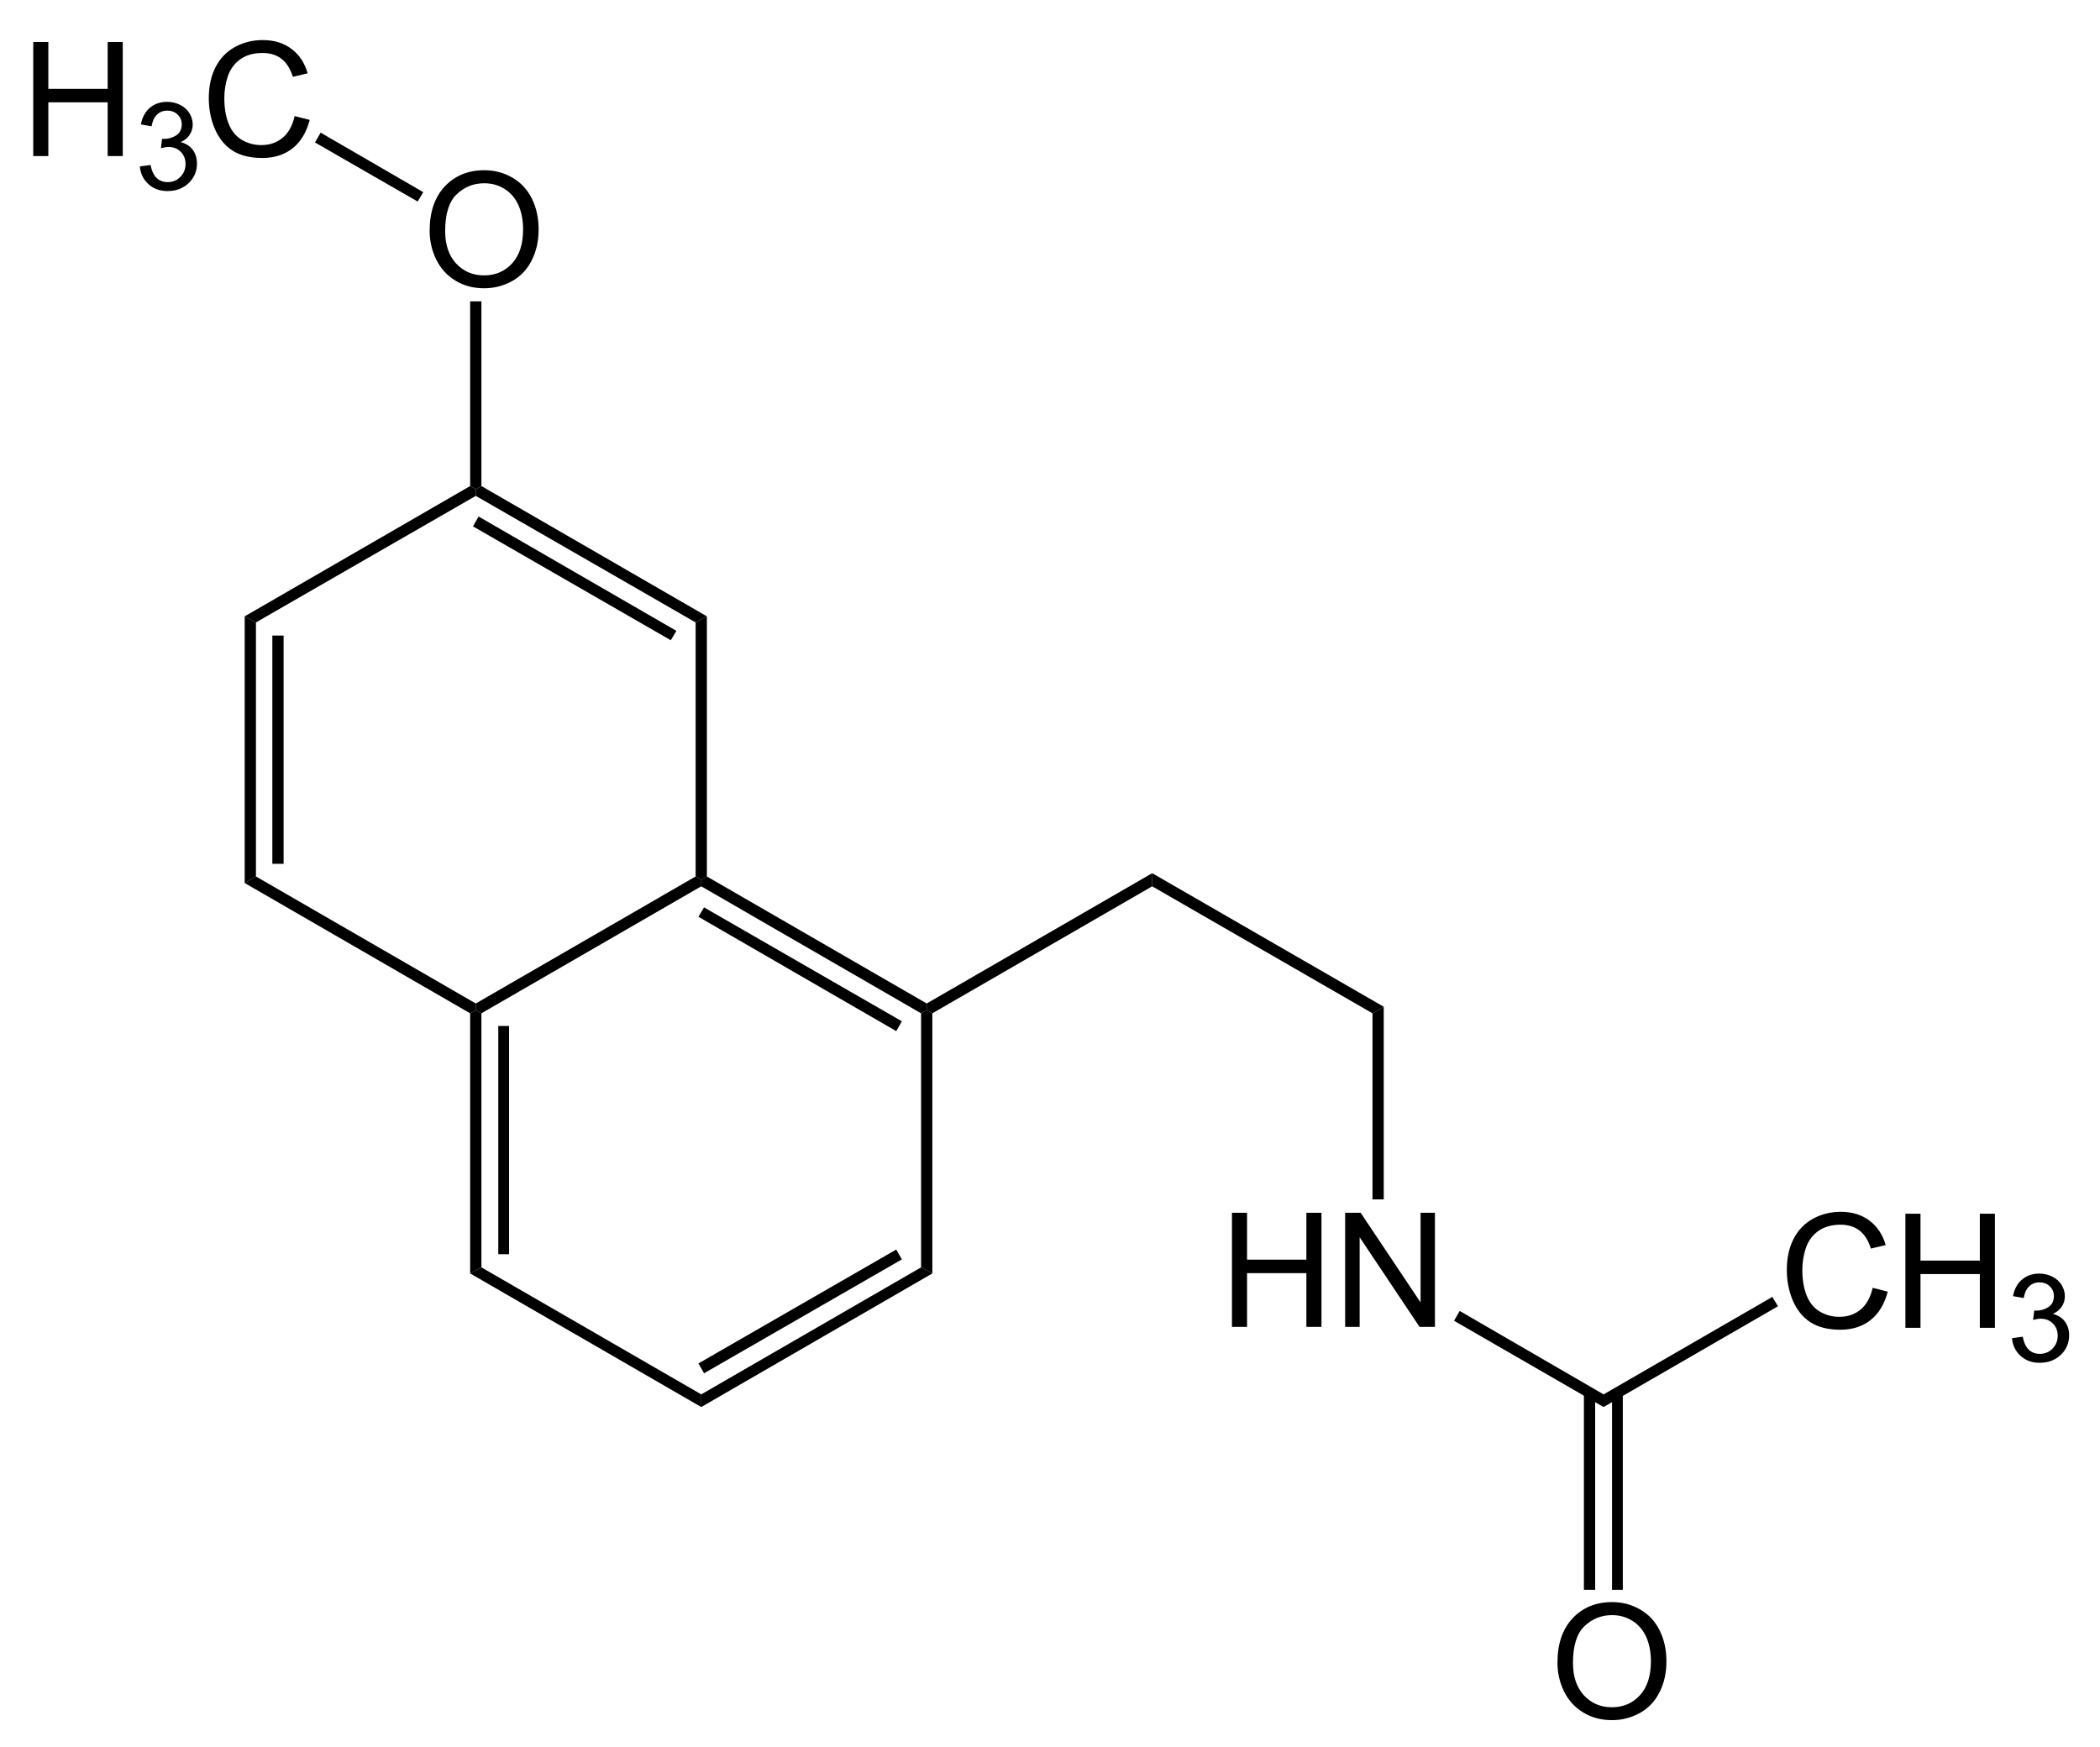 <?xml version="1.0" encoding="UTF-8"?>
<!-- Converted by misc2svg (http://www.network-science.de/tools/misc2svg/) -->
<svg xmlns="http://www.w3.org/2000/svg" xmlns:xlink="http://www.w3.org/1999/xlink" width="280pt" height="233pt" viewBox="0 0 280 233" version="1.1">
<defs>
<clipPath id="clip1">
  <path d="M 0 232.5 L 280 232.5 L 280 0 L 0 0 L 0 232.5 Z M 0 232.5 "/>
</clipPath>
</defs>
<g id="misc2svg">
<g clip-path="url(#clip1)" clip-rule="nonzero">
<path style=" stroke:none;fill-rule:nonzero;fill:rgb(0%,0%,0%);fill-opacity:1;" d="M 64.188 169 L 62.688 169.812 L 62.688 135.125 L 63.438 134.688 L 64.188 135.125 L 64.188 169 Z M 64.188 169 "/>
<path style=" stroke:none;fill-rule:nonzero;fill:rgb(0%,0%,0%);fill-opacity:1;" d="M 66.438 167.25 L 67.875 167.25 L 67.875 136.812 L 66.438 136.812 L 66.438 167.25 Z M 66.438 167.25 "/>
<path style=" stroke:none;fill-rule:nonzero;fill:rgb(0%,0%,0%);fill-opacity:1;" d="M 93.5 185.938 L 93.5 187.625 L 62.688 169.812 L 64.188 169 L 93.5 185.938 Z M 93.5 185.938 "/>
<path style=" stroke:none;fill-rule:nonzero;fill:rgb(0%,0%,0%);fill-opacity:1;" d="M 122.812 169 L 124.312 169.812 L 93.5 187.625 L 93.5 185.938 L 122.812 169 Z M 122.812 169 "/>
<path style=" stroke:none;fill-rule:nonzero;fill:rgb(0%,0%,0%);fill-opacity:1;" d="M 119.5 166.625 L 120.25 167.938 L 93.875 183.125 L 93.125 181.812 L 119.5 166.625 Z M 119.5 166.625 "/>
<path style=" stroke:none;fill-rule:nonzero;fill:rgb(0%,0%,0%);fill-opacity:1;" d="M 122.812 135.125 L 123.562 134.688 L 124.312 135.125 L 124.312 169.812 L 122.812 169 L 122.812 135.125 Z M 122.812 135.125 "/>
<path style=" stroke:none;fill-rule:nonzero;fill:rgb(0%,0%,0%);fill-opacity:1;" d="M 93.5 118.188 L 93.5 117.312 L 94.25 116.875 L 123.562 133.812 L 123.562 134.688 L 122.812 135.125 L 93.5 118.188 Z M 93.5 118.188 "/>
<path style=" stroke:none;fill-rule:nonzero;fill:rgb(0%,0%,0%);fill-opacity:1;" d="M 93.125 122.25 L 93.875 121 L 120.25 136.188 L 119.5 137.5 L 93.125 122.25 Z M 93.125 122.25 "/>
<path style=" stroke:none;fill-rule:nonzero;fill:rgb(0%,0%,0%);fill-opacity:1;" d="M 64.188 135.125 L 63.438 134.688 L 63.438 133.812 L 92.75 116.875 L 93.5 117.312 L 93.5 118.188 L 64.188 135.125 Z M 64.188 135.125 "/>
<path style=" stroke:none;fill-rule:nonzero;fill:rgb(0%,0%,0%);fill-opacity:1;" d="M 92.75 83 L 94.25 82.188 L 94.25 116.875 L 93.5 117.312 L 92.75 116.875 L 92.75 83 Z M 92.75 83 "/>
<path style=" stroke:none;fill-rule:nonzero;fill:rgb(0%,0%,0%);fill-opacity:1;" d="M 63.438 66.125 L 63.438 65.25 L 64.188 64.812 L 94.25 82.188 L 92.75 83 L 63.438 66.125 Z M 63.438 66.125 "/>
<path style=" stroke:none;fill-rule:nonzero;fill:rgb(0%,0%,0%);fill-opacity:1;" d="M 63.062 70.188 L 63.812 68.875 L 90.188 84.125 L 89.438 85.375 L 63.062 70.188 Z M 63.062 70.188 "/>
<path style=" stroke:none;fill-rule:nonzero;fill:rgb(0%,0%,0%);fill-opacity:1;" d="M 34.125 83 L 32.625 82.188 L 62.688 64.812 L 63.438 65.25 L 63.438 66.125 L 34.125 83 Z M 34.125 83 "/>
<path style=" stroke:none;fill-rule:nonzero;fill:rgb(0%,0%,0%);fill-opacity:1;" d="M 34.125 116.875 L 32.625 117.75 L 32.625 82.188 L 34.125 83 L 34.125 116.875 Z M 34.125 116.875 "/>
<path style=" stroke:none;fill-rule:nonzero;fill:rgb(0%,0%,0%);fill-opacity:1;" d="M 36.312 115.188 L 37.812 115.188 L 37.812 84.75 L 36.312 84.75 L 36.312 115.188 Z M 36.312 115.188 "/>
<path style=" stroke:none;fill-rule:nonzero;fill:rgb(0%,0%,0%);fill-opacity:1;" d="M 63.438 133.812 L 63.438 134.688 L 62.688 135.125 L 32.625 117.75 L 34.125 116.875 L 63.438 133.812 Z M 63.438 133.812 "/>
<path style=" stroke:none;fill-rule:nonzero;fill:rgb(0%,0%,0%);fill-opacity:1;" d="M 57.285 30.785 C 57.285 28.262 57.961 26.281 59.316 24.848 C 60.668 23.418 62.422 22.699 64.57 22.699 C 65.961 22.699 67.227 23.039 68.359 23.715 C 69.492 24.379 70.352 25.316 70.938 26.527 C 71.523 27.727 71.816 29.086 71.816 30.609 C 71.816 32.148 71.504 33.531 70.879 34.75 C 70.266 35.961 69.383 36.879 68.242 37.504 C 67.094 38.129 65.863 38.441 64.551 38.441 C 63.117 38.441 61.836 38.102 60.703 37.406 C 59.578 36.719 58.73 35.773 58.145 34.574 C 57.57 33.379 57.285 32.113 57.285 30.785 Z M 59.355 30.805 C 59.355 32.641 59.844 34.086 60.82 35.141 C 61.805 36.195 63.047 36.723 64.531 36.723 C 66.055 36.723 67.305 36.191 68.281 35.121 C 69.258 34.055 69.746 32.543 69.746 30.59 C 69.746 29.355 69.535 28.273 69.121 27.348 C 68.703 26.426 68.09 25.707 67.285 25.199 C 66.477 24.691 65.57 24.438 64.57 24.438 C 63.148 24.438 61.922 24.926 60.898 25.902 C 59.867 26.879 59.355 28.516 59.355 30.805 Z M 59.355 30.805 "/>
<path style=" stroke:none;fill-rule:nonzero;fill:rgb(0%,0%,0%);fill-opacity:1;" d="M 62.688 40.188 L 64.188 40.188 L 64.188 64.812 L 63.438 65.25 L 62.688 64.812 L 62.688 40.188 Z M 62.688 40.188 "/>
<path style=" stroke:none;fill-rule:nonzero;fill:rgb(0%,0%,0%);fill-opacity:1;" d="M 4.434 20.812 L 4.434 5.598 L 6.445 5.598 L 6.445 11.848 L 14.355 11.848 L 14.355 5.598 L 16.367 5.598 L 16.367 20.812 L 14.355 20.812 L 14.355 13.645 L 6.445 13.645 L 6.445 20.812 L 4.434 20.812 Z M 4.434 20.812 "/>
<path style=" stroke:none;fill-rule:nonzero;fill:rgb(0%,0%,0%);fill-opacity:1;" d="M 18.645 22.195 L 20.07 22 C 20.238 22.812 20.52 23.398 20.91 23.758 C 21.301 24.109 21.781 24.285 22.355 24.285 C 23.02 24.285 23.578 24.062 24.035 23.602 C 24.504 23.133 24.738 22.559 24.738 21.863 C 24.738 21.199 24.523 20.664 24.094 20.242 C 23.676 19.812 23.137 19.598 22.473 19.598 C 22.199 19.598 21.859 19.652 21.457 19.754 L 21.613 18.504 C 21.719 18.52 21.797 18.523 21.848 18.523 C 22.461 18.523 23.008 18.367 23.488 18.055 C 23.984 17.734 24.23 17.234 24.23 16.57 C 24.23 16.055 24.047 15.625 23.684 15.281 C 23.332 14.93 22.875 14.754 22.316 14.754 C 21.758 14.754 21.293 14.93 20.93 15.281 C 20.566 15.633 20.324 16.156 20.207 16.844 L 18.781 16.59 C 18.965 15.645 19.359 14.906 19.973 14.383 C 20.598 13.852 21.367 13.582 22.277 13.582 C 22.914 13.582 23.5 13.719 24.035 13.992 C 24.57 14.266 24.98 14.637 25.266 15.105 C 25.551 15.574 25.695 16.078 25.695 16.609 C 25.695 17.109 25.559 17.562 25.285 17.977 C 25.012 18.398 24.613 18.719 24.094 18.953 C 24.77 19.125 25.297 19.457 25.676 19.949 C 26.066 20.449 26.262 21.074 26.262 21.824 C 26.262 22.84 25.891 23.711 25.148 24.422 C 24.406 25.125 23.469 25.477 22.336 25.477 C 21.32 25.477 20.473 25.176 19.797 24.559 C 19.121 23.949 18.734 23.164 18.645 22.195 Z M 18.645 22.195 "/>
<path style=" stroke:none;fill-rule:nonzero;fill:rgb(0%,0%,0%);fill-opacity:1;" d="M 39.285 15.48 L 41.297 15.988 C 40.867 17.645 40.105 18.906 39.012 19.777 C 37.918 20.637 36.574 21.066 34.988 21.066 C 33.348 21.066 32.008 20.734 30.984 20.07 C 29.969 19.406 29.188 18.445 28.641 17.18 C 28.102 15.906 27.84 14.543 27.84 13.098 C 27.84 11.512 28.137 10.129 28.738 8.957 C 29.348 7.773 30.211 6.875 31.336 6.262 C 32.453 5.652 33.684 5.344 35.027 5.344 C 36.551 5.344 37.824 5.734 38.855 6.516 C 39.895 7.289 40.617 8.371 41.023 9.777 L 39.051 10.246 C 38.699 9.141 38.18 8.332 37.508 7.824 C 36.844 7.316 36.004 7.062 34.988 7.062 C 33.816 7.062 32.828 7.344 32.039 7.902 C 31.258 8.465 30.699 9.219 30.379 10.168 C 30.066 11.105 29.91 12.078 29.91 13.078 C 29.91 14.383 30.094 15.516 30.477 16.477 C 30.852 17.445 31.438 18.164 32.234 18.645 C 33.039 19.113 33.902 19.348 34.832 19.348 C 35.949 19.348 36.902 19.023 37.684 18.371 C 38.465 17.723 38.996 16.758 39.285 15.48 Z M 39.285 15.48 "/>
<path style=" stroke:none;fill-rule:nonzero;fill:rgb(0%,0%,0%);fill-opacity:1;" d="M 42 19 L 42.75 17.688 L 56.438 25.625 L 55.688 26.875 L 42 19 Z M 42 19 "/>
<path style=" stroke:none;fill-rule:nonzero;fill:rgb(0%,0%,0%);fill-opacity:1;" d="M 153.625 116.438 L 153.625 118.188 L 124.312 135.125 L 123.562 134.688 L 123.562 133.812 L 153.625 116.438 Z M 153.625 116.438 "/>
<path style=" stroke:none;fill-rule:nonzero;fill:rgb(0%,0%,0%);fill-opacity:1;" d="M 184.5 134.25 L 183 135.125 L 153.625 118.188 L 153.625 116.438 L 184.5 134.25 Z M 184.5 134.25 "/>
<path style=" stroke:none;fill-rule:nonzero;fill:rgb(0%,0%,0%);fill-opacity:1;" d="M 164.262 176.938 L 164.262 161.723 L 166.273 161.723 L 166.273 167.973 L 174.184 167.973 L 174.184 161.723 L 176.195 161.723 L 176.195 176.938 L 174.184 176.938 L 174.184 169.77 L 166.273 169.77 L 166.273 176.938 L 164.262 176.938 Z M 164.262 176.938 "/>
<path style=" stroke:none;fill-rule:nonzero;fill:rgb(0%,0%,0%);fill-opacity:1;" d="M 179.352 176.938 L 179.352 161.723 L 181.422 161.723 L 189.41 173.676 L 189.41 161.723 L 191.324 161.723 L 191.324 176.938 L 189.273 176.938 L 181.285 164.984 L 181.285 176.938 L 179.352 176.938 Z M 179.352 176.938 "/>
<path style=" stroke:none;fill-rule:nonzero;fill:rgb(0%,0%,0%);fill-opacity:1;" d="M 184.5 159.938 L 183 159.938 L 183 135.125 L 184.5 134.25 L 184.5 159.938 Z M 184.5 159.938 "/>
<path style=" stroke:none;fill-rule:nonzero;fill:rgb(0%,0%,0%);fill-opacity:1;" d="M 213.812 185.938 L 213.812 187.625 L 193.875 176.125 L 194.625 174.812 L 213.812 185.938 Z M 213.812 185.938 "/>
<path style=" stroke:none;fill-rule:nonzero;fill:rgb(0%,0%,0%);fill-opacity:1;" d="M 207.66 221.723 C 207.66 219.199 208.336 217.223 209.691 215.785 C 211.043 214.355 212.797 213.637 214.945 213.637 C 216.336 213.637 217.602 213.98 218.734 214.652 C 219.867 215.316 220.727 216.254 221.312 217.465 C 221.898 218.668 222.191 220.023 222.191 221.547 C 222.191 223.086 221.879 224.469 221.254 225.688 C 220.641 226.898 219.758 227.816 218.617 228.441 C 217.469 229.066 216.238 229.379 214.926 229.379 C 213.492 229.379 212.211 229.039 211.078 228.344 C 209.953 227.656 209.105 226.715 208.52 225.512 C 207.945 224.316 207.66 223.051 207.66 221.723 Z M 209.73 221.742 C 209.73 223.578 210.219 225.023 211.195 226.078 C 212.18 227.133 213.422 227.66 214.906 227.66 C 216.43 227.66 217.68 227.129 218.656 226.059 C 219.633 224.996 220.121 223.48 220.121 221.527 C 220.121 220.293 219.91 219.215 219.496 218.285 C 219.078 217.363 218.465 216.645 217.66 216.137 C 216.852 215.629 215.945 215.375 214.945 215.375 C 213.523 215.375 212.297 215.863 211.273 216.84 C 210.242 217.816 209.73 219.453 209.73 221.742 Z M 209.73 221.742 "/>
<path style=" stroke:none;fill-rule:nonzero;fill:rgb(0%,0%,0%);fill-opacity:1;" d="M 214.938 212 L 216.375 212 L 216.375 185.688 L 214.938 185.688 L 214.938 212 Z M 214.938 212 "/>
<path style=" stroke:none;fill-rule:nonzero;fill:rgb(0%,0%,0%);fill-opacity:1;" d="M 211.188 212 L 212.688 212 L 212.688 185.688 L 211.188 185.688 L 211.188 212 Z M 211.188 212 "/>
<path style=" stroke:none;fill-rule:nonzero;fill:rgb(0%,0%,0%);fill-opacity:1;" d="M 249.688 171.73 L 251.699 172.238 C 251.27 173.895 250.508 175.156 249.414 176.027 C 248.32 176.887 246.977 177.316 245.391 177.316 C 243.75 177.316 242.414 176.984 241.387 176.32 C 240.371 175.656 239.59 174.695 239.043 173.43 C 238.508 172.156 238.242 170.793 238.242 169.348 C 238.242 167.762 238.539 166.379 239.141 165.207 C 239.75 164.023 240.617 163.125 241.738 162.512 C 242.855 161.902 244.086 161.594 245.43 161.594 C 246.953 161.594 248.227 161.984 249.258 162.766 C 250.297 163.539 251.02 164.621 251.426 166.027 L 249.453 166.496 C 249.102 165.391 248.586 164.582 247.91 164.074 C 247.246 163.566 246.406 163.312 245.391 163.312 C 244.219 163.312 243.234 163.594 242.441 164.152 C 241.66 164.715 241.102 165.469 240.781 166.418 C 240.469 167.355 240.312 168.328 240.312 169.328 C 240.312 170.633 240.5 171.766 240.879 172.727 C 241.254 173.695 241.84 174.414 242.637 174.895 C 243.441 175.363 244.305 175.598 245.234 175.598 C 246.352 175.598 247.305 175.273 248.086 174.621 C 248.867 173.973 249.398 173.008 249.688 171.73 Z M 249.688 171.73 "/>
<path style=" stroke:none;fill-rule:nonzero;fill:rgb(0%,0%,0%);fill-opacity:1;" d="M 254.055 177.062 L 254.055 161.848 L 256.066 161.848 L 256.066 168.098 L 263.977 168.098 L 263.977 161.848 L 265.988 161.848 L 265.988 177.062 L 263.977 177.062 L 263.977 169.895 L 256.066 169.895 L 256.066 177.062 L 254.055 177.062 Z M 254.055 177.062 "/>
<path style=" stroke:none;fill-rule:nonzero;fill:rgb(0%,0%,0%);fill-opacity:1;" d="M 268.266 178.445 L 269.691 178.25 C 269.855 179.062 270.141 179.648 270.531 180.008 C 270.922 180.359 271.398 180.535 271.977 180.535 C 272.641 180.535 273.195 180.312 273.656 179.852 C 274.125 179.383 274.359 178.809 274.359 178.113 C 274.359 177.449 274.145 176.914 273.715 176.492 C 273.293 176.062 272.758 175.848 272.094 175.848 C 271.82 175.848 271.477 175.902 271.078 176.004 L 271.234 174.754 C 271.336 174.77 271.414 174.773 271.469 174.773 C 272.078 174.773 272.625 174.617 273.109 174.305 C 273.602 173.984 273.852 173.484 273.852 172.82 C 273.852 172.305 273.664 171.875 273.305 171.531 C 272.953 171.18 272.492 171.004 271.938 171.004 C 271.375 171.004 270.91 171.18 270.551 171.531 C 270.184 171.883 269.945 172.406 269.828 173.094 L 268.402 172.84 C 268.582 171.895 268.977 171.156 269.594 170.633 C 270.219 170.102 270.984 169.832 271.898 169.832 C 272.531 169.832 273.117 169.969 273.656 170.242 C 274.188 170.516 274.598 170.887 274.887 171.355 C 275.168 171.824 275.316 172.328 275.316 172.859 C 275.316 173.359 275.18 173.812 274.906 174.227 C 274.633 174.648 274.23 174.969 273.715 175.203 C 274.387 175.375 274.914 175.707 275.297 176.199 C 275.688 176.699 275.883 177.324 275.883 178.074 C 275.883 179.09 275.512 179.961 274.77 180.672 C 274.027 181.375 273.09 181.727 271.957 181.727 C 270.941 181.727 270.09 181.426 269.418 180.809 C 268.738 180.199 268.352 179.414 268.266 178.445 Z M 268.266 178.445 "/>
<path style=" stroke:none;fill-rule:nonzero;fill:rgb(0%,0%,0%);fill-opacity:1;" d="M 236.312 172.938 L 237.062 174.188 L 213.812 187.625 L 213.812 185.938 L 236.312 172.938 Z M 236.312 172.938 "/>
</g>
</g>
</svg>
